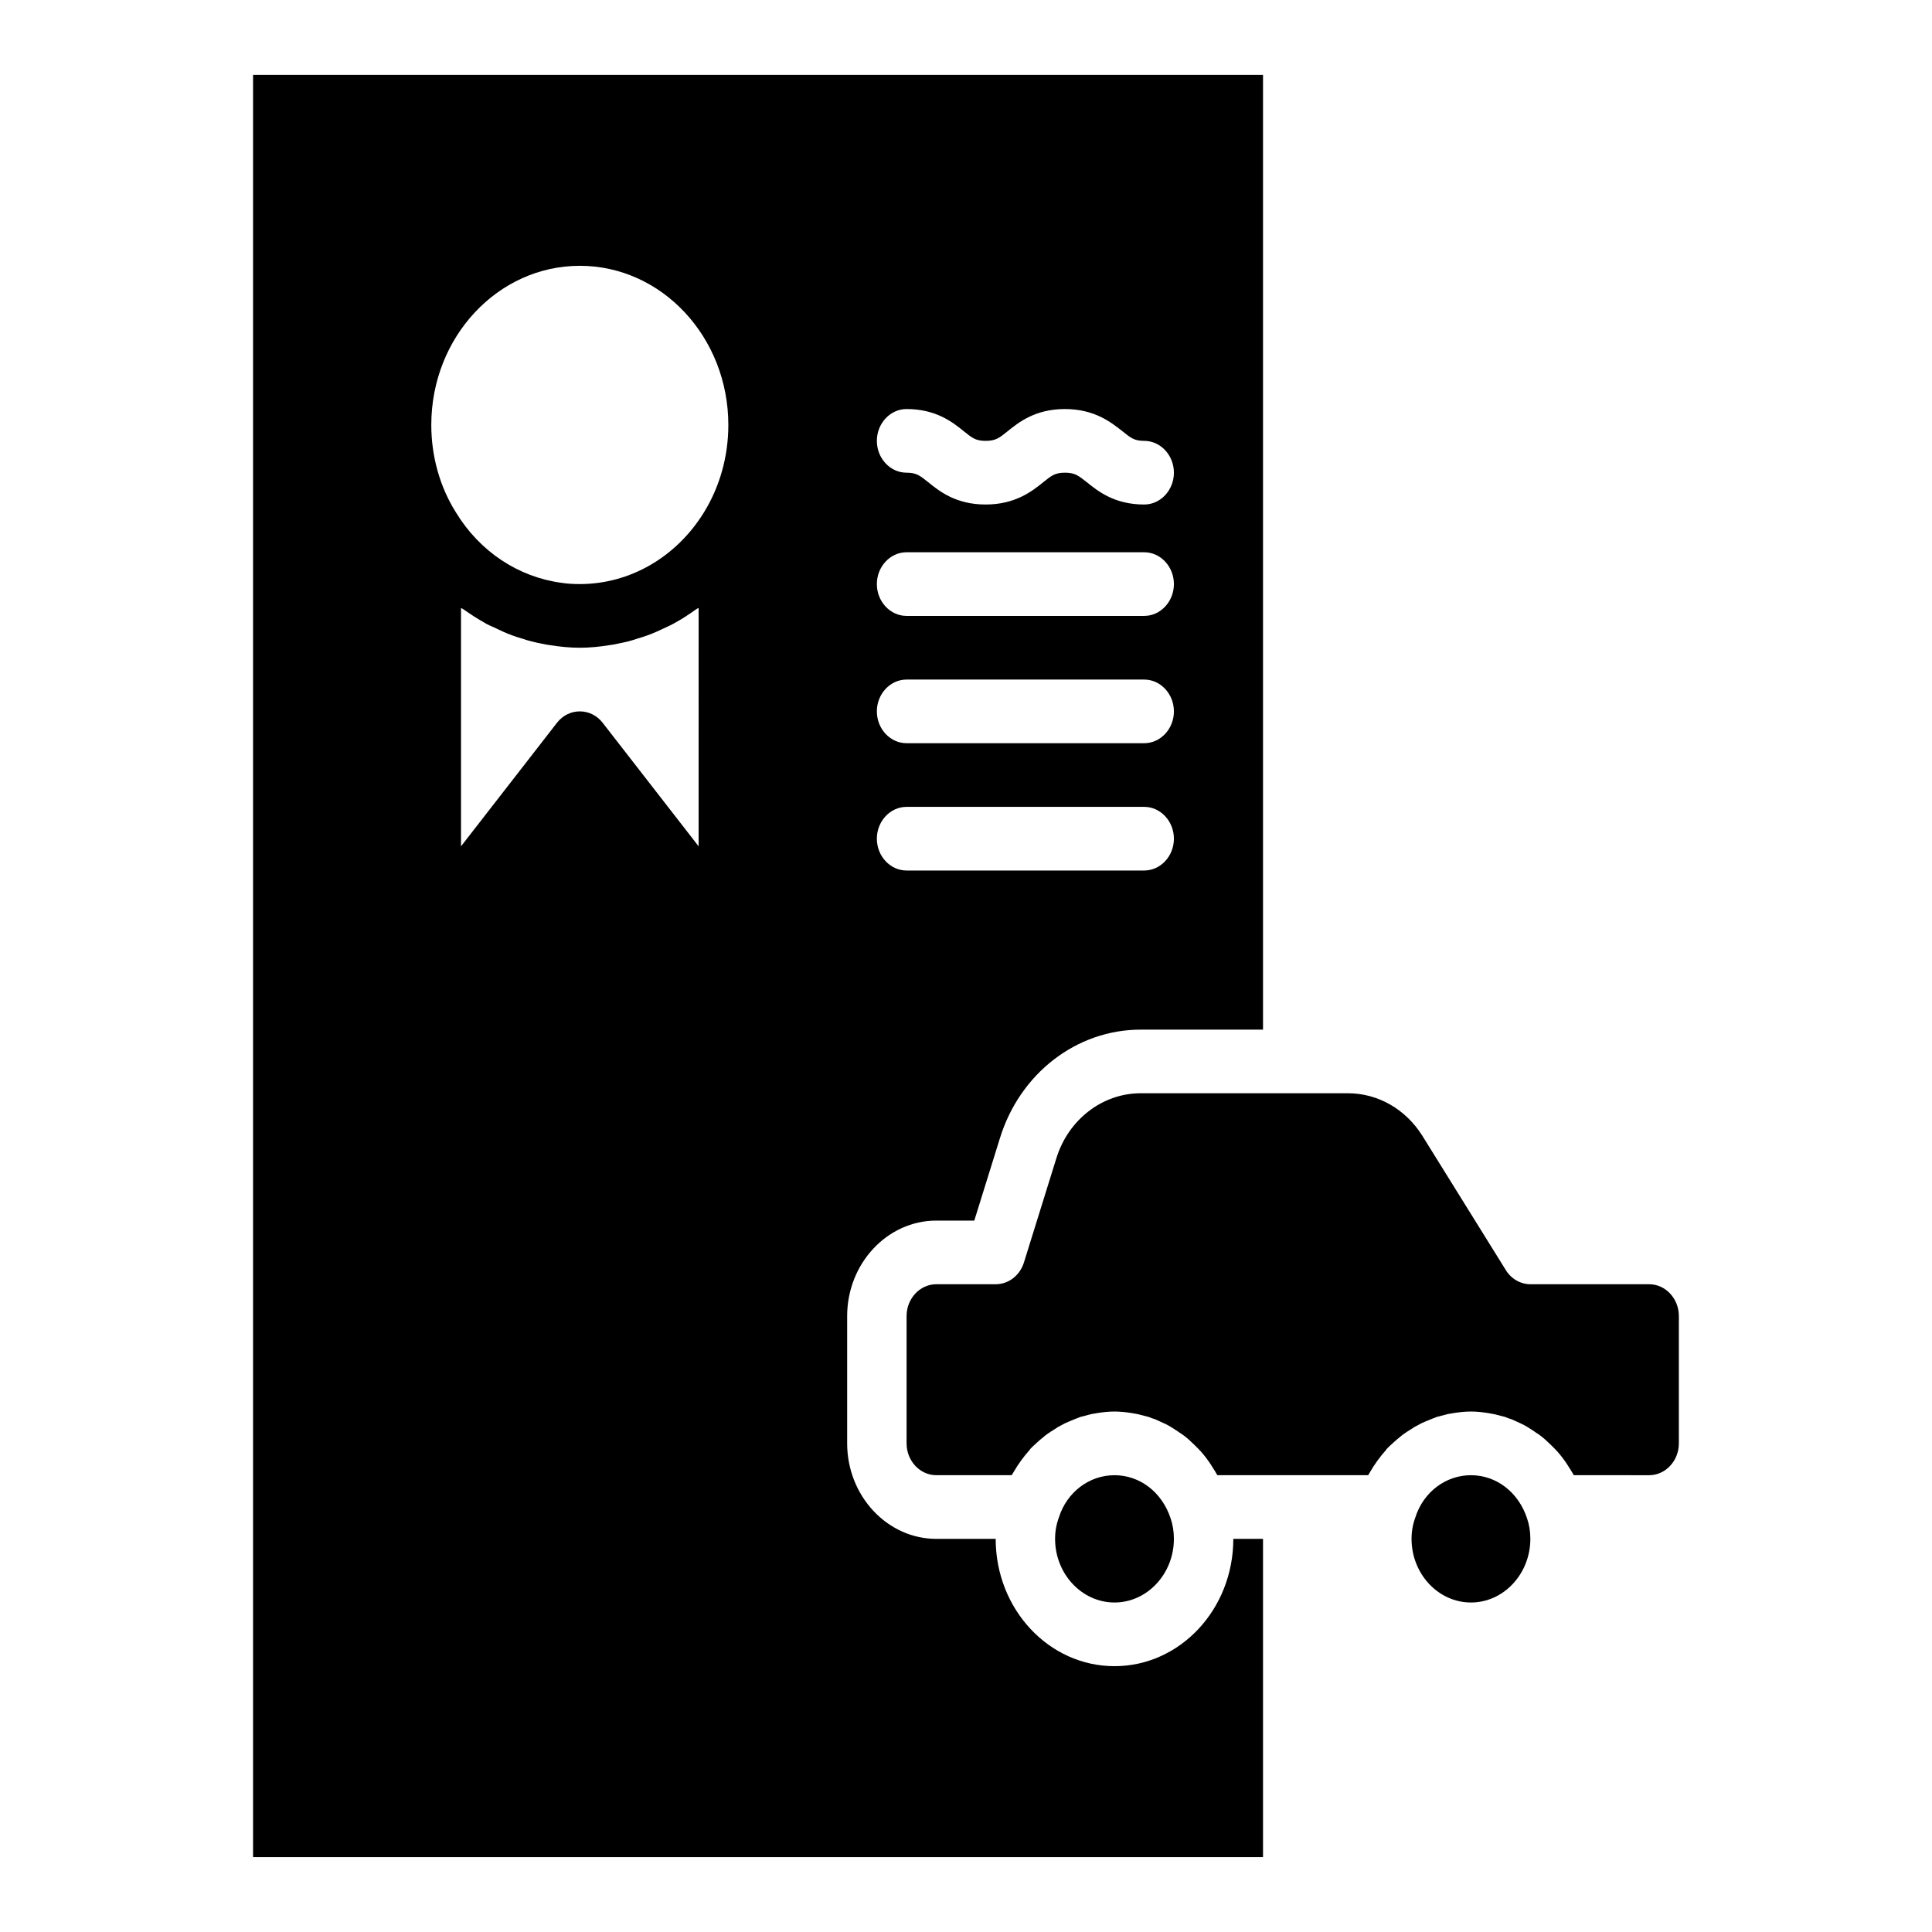 <?xml version="1.0" encoding="UTF-8"?>
<!-- Uploaded to: SVG Repo, www.svgrepo.com, Generator: SVG Repo Mixer Tools -->
<svg fill="#000000" width="800px" height="800px" version="1.1" viewBox="144 144 512 512" xmlns="http://www.w3.org/2000/svg">
 <path d="m392.12 467.47h10.078l6.769-21.762c5.273-17.207 20.309-28.844 37.312-28.844h32.434v-253.03h-267.65v472.32h267.65v-84.34h-7.871c0 18.641-14.09 33.738-31.488 33.738s-31.488-15.098-31.488-33.738h-15.742c-12.988 0-23.617-11.387-23.617-25.305v-33.738c0-13.914 10.625-25.301 23.613-25.301zm-7.871-215.07c7.871 0 12.281 3.543 15.191 5.902 2.203 1.77 3.148 2.531 5.746 2.531 2.676 0 3.621-0.758 5.824-2.531 2.918-2.359 7.324-5.902 15.195-5.902 7.871 0 12.281 3.543 15.273 5.902 2.203 1.773 3.148 2.531 5.746 2.531 4.328 0 7.871 3.797 7.871 8.434 0 4.641-3.543 8.434-7.871 8.434-7.871 0-12.281-3.543-15.191-5.902-2.281-1.77-3.148-2.531-5.824-2.531-2.598 0-3.543 0.758-5.746 2.531-2.914 2.363-7.398 5.902-15.273 5.902-7.871 0-12.281-3.543-15.191-5.902-2.207-1.77-3.152-2.531-5.75-2.531-4.328 0-7.871-3.797-7.871-8.434s3.543-8.434 7.871-8.434zm0 37.953h62.977c4.328 0 7.871 3.797 7.871 8.434 0 4.641-3.543 8.434-7.871 8.434h-62.977c-4.328 0-7.871-3.797-7.871-8.434 0-4.637 3.543-8.434 7.871-8.434zm0 33.738h62.977c4.328 0 7.871 3.797 7.871 8.434 0 4.641-3.543 8.434-7.871 8.434h-62.977c-4.328 0-7.871-3.797-7.871-8.434 0-4.637 3.543-8.434 7.871-8.434zm0 33.738h62.977c4.328 0 7.871 3.797 7.871 8.434 0 4.641-3.543 8.434-7.871 8.434h-62.977c-4.328 0-7.871-3.797-7.871-8.434 0-4.641 3.543-8.434 7.871-8.434zm-55.105 10.457-25.426-32.727c-1.496-1.938-3.699-3.035-6.059-3.035-2.363 0-4.566 1.098-6.062 3.035l-25.426 32.727v-63.172c0.316 0.168 0.629 0.336 0.867 0.508 1.812 1.266 3.621 2.445 5.59 3.543 0.707 0.422 1.496 0.758 2.281 1.098 1.574 0.758 3.148 1.52 4.801 2.109 0.867 0.336 1.73 0.59 2.598 0.844 1.652 0.59 3.465 1.012 5.195 1.352 0.785 0.168 1.574 0.336 2.363 0.422 2.598 0.414 5.191 0.668 7.793 0.668 2.598 0 5.195-0.254 7.793-0.676 0.789-0.086 1.574-0.254 2.363-0.422 1.73-0.336 3.543-0.758 5.195-1.352 0.867-0.254 1.73-0.508 2.598-0.844 1.652-0.59 3.305-1.348 4.879-2.109 0.707-0.336 1.496-0.676 2.203-1.098 2.047-1.098 3.938-2.363 5.824-3.711 0.238-0.164 0.473-0.25 0.629-0.332zm1.34-88.391c-7.32 11.809-19.602 18.891-32.824 18.891-1.652 0-3.305-0.086-4.879-0.336-11.336-1.52-21.57-8.18-27.945-18.641-4.254-6.746-6.539-14.844-6.539-23.195 0-23.277 17.633-42.172 39.359-42.172 21.727 0 39.359 18.895 39.359 42.172 0.004 8.352-2.281 16.449-6.531 23.281zm123.75 266.52c-2.285-7-8.188-11.469-14.879-11.469s-12.594 4.469-14.719 11.133c-0.711 1.938-1.027 3.793-1.027 5.734 0 9.277 7.086 16.867 15.742 16.867 8.66 0 15.742-7.59 15.742-16.867 0.004-1.941-0.309-3.797-0.859-5.398zm94.461 0c-2.281-7-8.184-11.469-14.875-11.469-6.691 0-12.594 4.469-14.719 11.133-0.711 1.938-1.027 3.793-1.027 5.734 0 9.277 7.086 16.867 15.742 16.867 8.66 0 15.742-7.59 15.742-16.867 0.004-1.941-0.309-3.797-0.863-5.398zm32.355-62.078h-31.488c-2.598 0-5.117-1.434-6.535-3.797l-22.121-35.594c-4.41-7-11.73-11.219-19.68-11.219h-54.945c-10.156 0-19.207 7-22.355 17.289l-8.582 27.582c-1.102 3.461-4.094 5.738-7.477 5.738h-15.742c-4.328 0-7.871 3.797-7.871 8.434v33.738c0 4.641 3.543 8.434 7.871 8.434h19.996c0.156-0.336 0.395-0.59 0.551-0.926 1.18-2.023 2.519-3.879 4.094-5.652 0.078-0.168 0.234-0.254 0.316-0.422 0.629-0.676 1.34-1.266 1.969-1.855 0.473-0.422 0.945-0.844 1.496-1.266 0.551-0.508 1.18-0.926 1.812-1.348 0.707-0.422 1.34-0.844 1.969-1.266 0.629-0.336 1.258-0.676 1.891-1.012 0.707-0.336 1.574-0.676 2.363-1.012 0.551-0.254 1.18-0.422 1.73-0.676 0.945-0.254 1.969-0.508 2.914-0.758 0.551-0.082 1.023-0.168 1.496-0.254 1.562-0.254 3.059-0.422 4.633-0.422s3.07 0.168 4.644 0.422c0.473 0.086 0.945 0.168 1.418 0.254 1.023 0.254 2.047 0.508 2.992 0.758 0.551 0.254 1.102 0.422 1.652 0.59 0.867 0.422 1.73 0.758 2.598 1.18 0.551 0.254 1.023 0.508 1.574 0.844 0.785 0.508 1.652 1.012 2.441 1.602 0.473 0.254 0.867 0.59 1.34 0.926 0.867 0.676 1.652 1.434 2.441 2.191 0.316 0.336 0.629 0.59 0.945 0.926 1.102 1.098 2.047 2.277 2.992 3.625 0.156 0.168 0.238 0.422 0.395 0.59 0.629 1.012 1.262 1.941 1.812 2.953h39.988c0.156-0.336 0.395-0.59 0.551-0.926 1.18-2.023 2.519-3.879 4.094-5.652 0.078-0.168 0.234-0.254 0.316-0.422 0.629-0.676 1.34-1.266 1.969-1.855 0.473-0.422 0.945-0.844 1.496-1.266 0.551-0.508 1.18-0.926 1.812-1.348 0.707-0.422 1.34-0.844 1.969-1.266 0.629-0.336 1.258-0.676 1.891-1.012 0.707-0.336 1.574-0.676 2.363-1.012 0.551-0.254 1.18-0.422 1.73-0.676 0.945-0.254 1.969-0.508 2.914-0.758 0.551-0.082 1.023-0.168 1.496-0.254 1.559-0.246 3.055-0.414 4.629-0.414s3.07 0.168 4.644 0.422c0.473 0.086 0.945 0.168 1.418 0.254 1.023 0.254 2.047 0.508 2.992 0.758 0.551 0.254 1.102 0.422 1.652 0.59 0.867 0.422 1.73 0.758 2.598 1.18 0.551 0.254 1.023 0.508 1.574 0.844 0.785 0.508 1.652 1.012 2.441 1.602 0.473 0.254 0.867 0.59 1.34 0.926 0.867 0.676 1.652 1.434 2.441 2.191 0.316 0.336 0.629 0.59 0.945 0.926 1.102 1.098 2.047 2.277 2.992 3.625 0.156 0.168 0.238 0.422 0.395 0.59 0.629 1.012 1.262 1.941 1.812 2.953l19.984 0.012c4.328 0 7.871-3.797 7.871-8.434v-33.738c0-4.641-3.543-8.438-7.871-8.438z"/>
</svg>